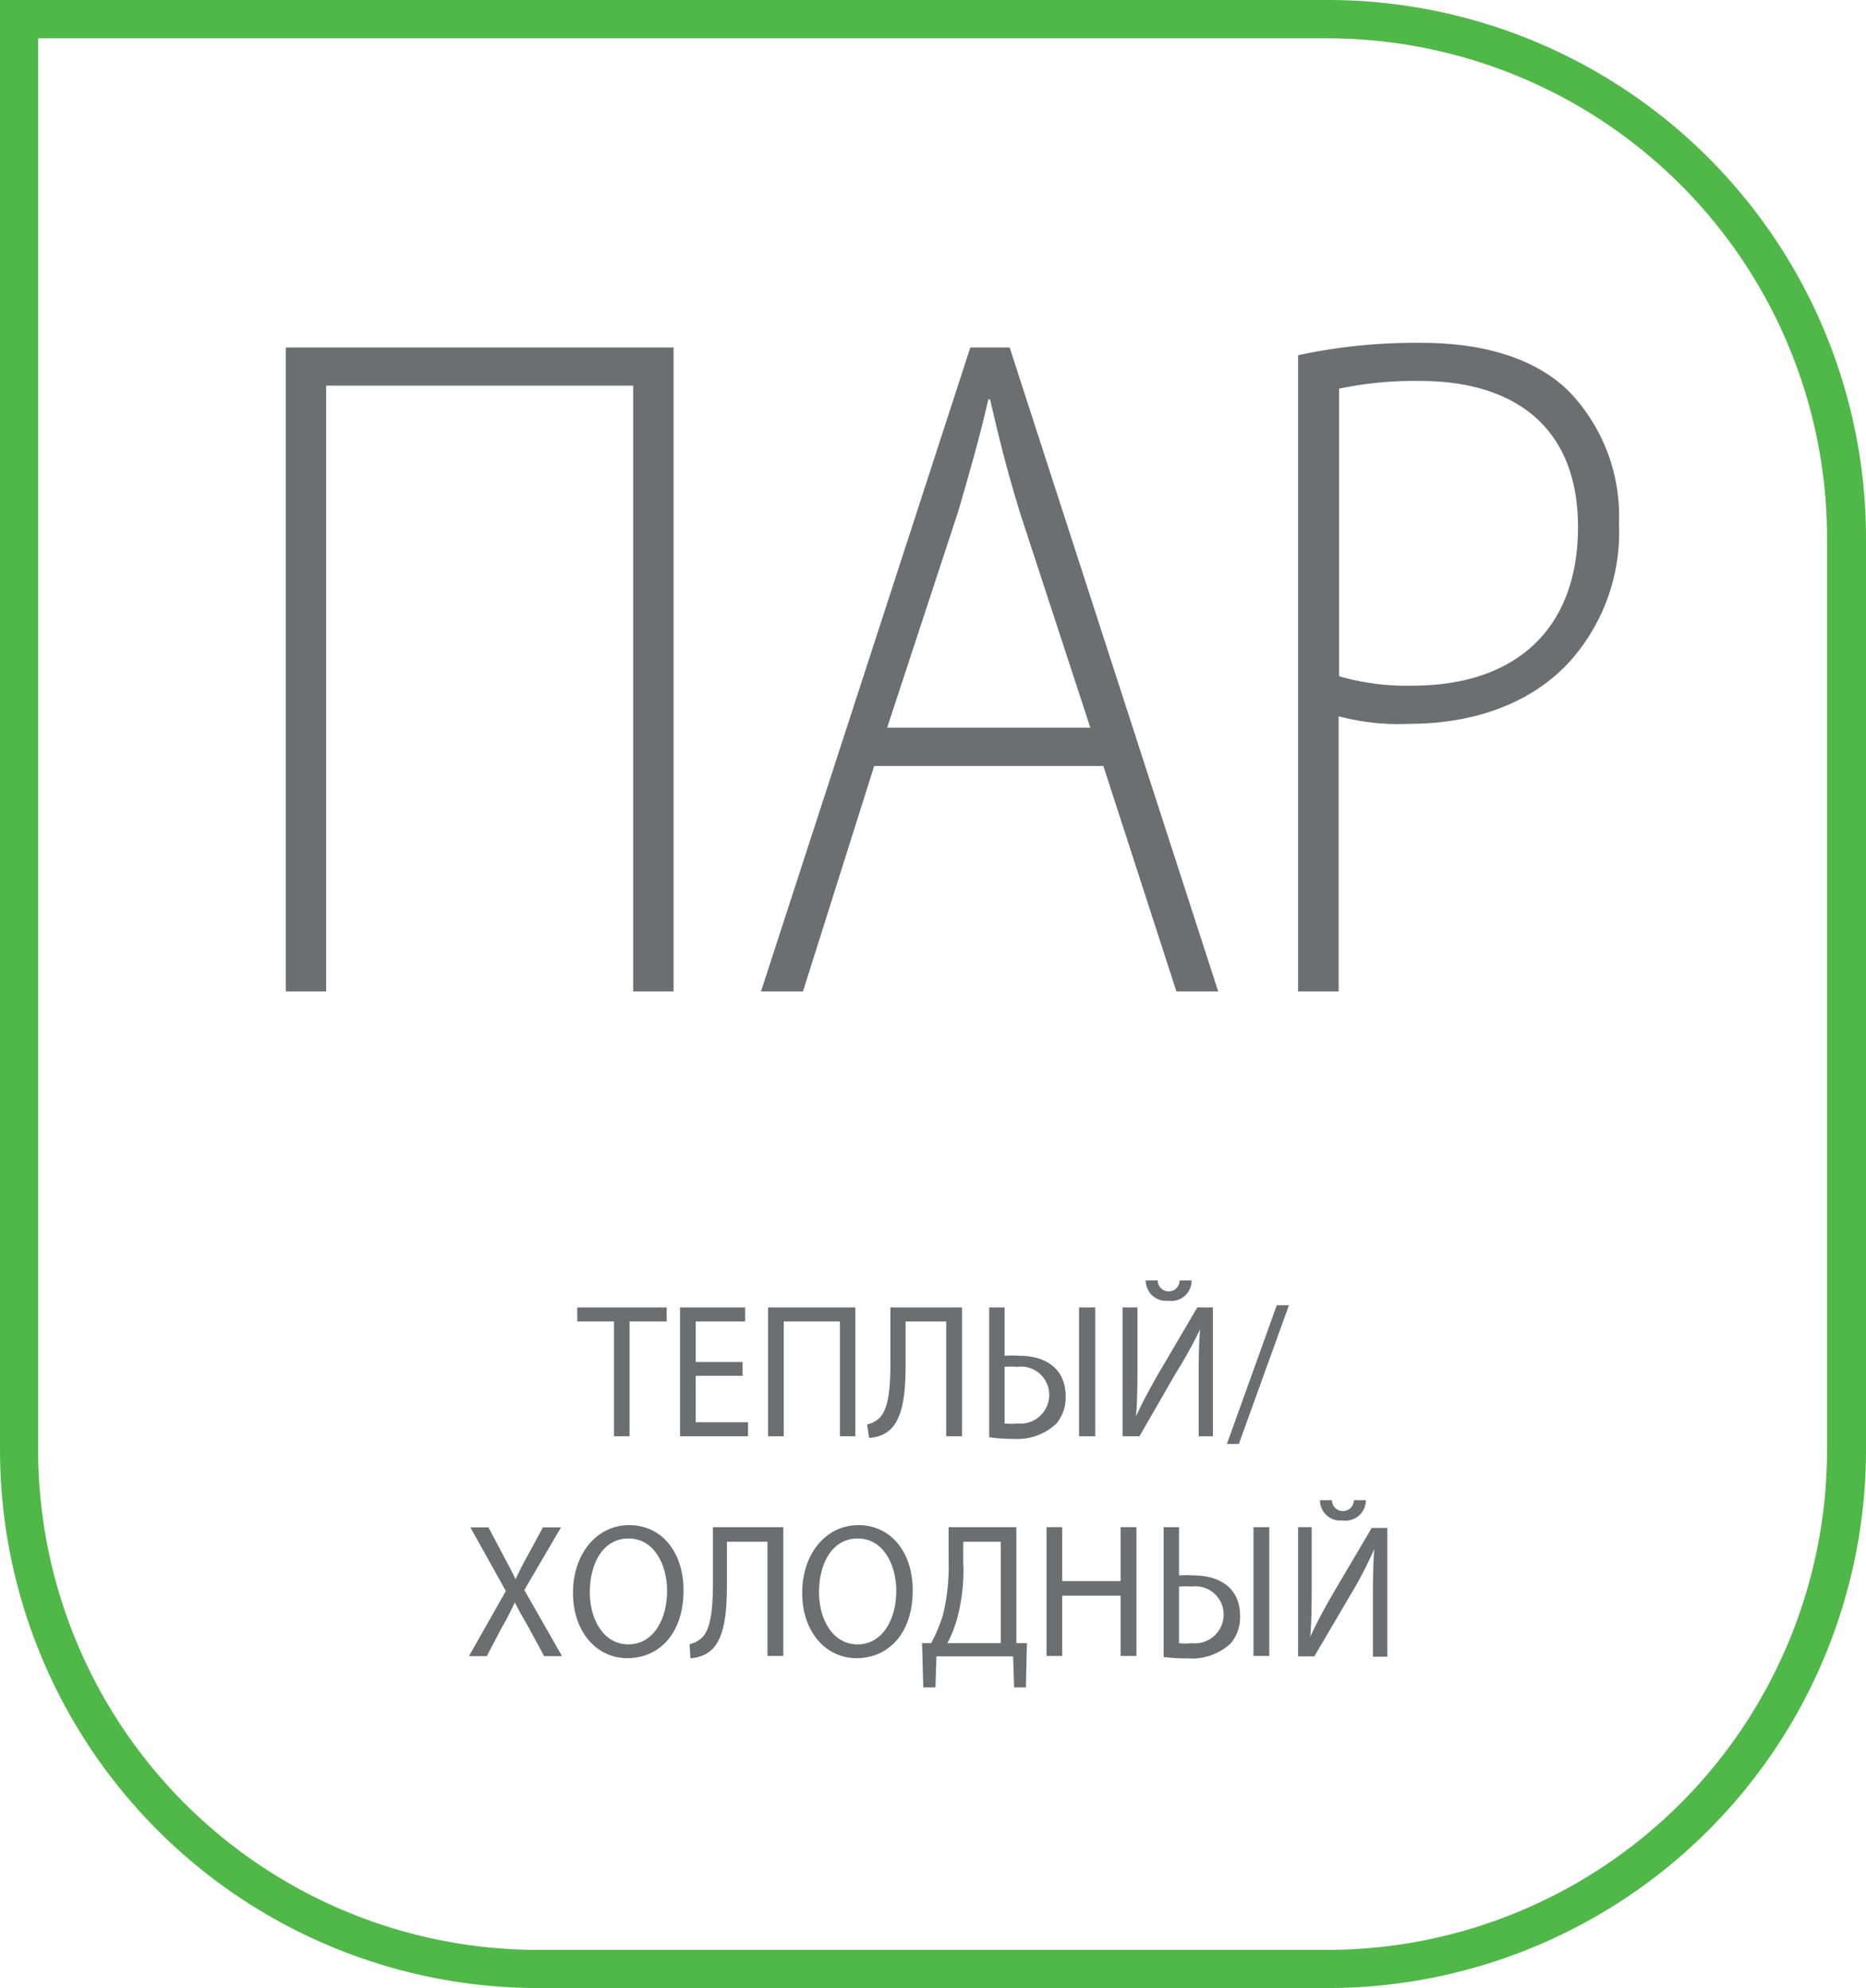 <svg id="Layer_1" data-name="Layer 1" xmlns="http://www.w3.org/2000/svg" xmlns:xlink="http://www.w3.org/1999/xlink" viewBox="0 0 92 98"><defs><style>.cls-1{fill:none;}.cls-2{clip-path:url(#clip-path);}.cls-3{fill:#50b848;}.cls-4{fill:#6d6e71;}</style><clipPath id="clip-path" transform="translate(0 0)"><rect class="cls-1" width="92" height="98"/></clipPath></defs><title>Layer 25</title><g class="cls-2"><path class="cls-3" d="M65.52,98h-39A26.54,26.54,0,0,1,0,71.46V0H65.52A26.54,26.54,0,0,1,92,26.54V71.46A26.54,26.54,0,0,1,65.52,98M1.88,1.89V71.46a24.66,24.66,0,0,0,24.6,24.66h39a24.66,24.66,0,0,0,24.6-24.66V26.54A24.65,24.65,0,0,0,65.52,1.89H1.88Z" transform="translate(0 0)"/><polygon class="cls-4" points="33.21 17.13 33.21 48.87 31.22 48.87 31.22 19.01 16.08 19.01 16.08 48.87 14.09 48.87 14.09 17.13 33.21 17.13"/><path class="cls-4" d="M43.1,37.76L39.59,48.87H37.52L47.84,17.13h1.94L60.06,48.87H58L54.4,37.76H43.1Zm10.66-1.88L50.29,25.28c-0.68-2.21-1.06-3.81-1.48-5.6H48.73c-0.42,1.84-.89,3.48-1.48,5.51L43.74,35.87h10Z" transform="translate(0 0)"/><path class="cls-4" d="M64,17.51a27.56,27.56,0,0,1,6.09-.61c3.38,0,6,.94,7.53,2.68a8.86,8.86,0,0,1,2.2,6.21,9.56,9.56,0,0,1-2,6.31C76,34.46,73,35.68,69.49,35.68A11.49,11.49,0,0,1,66,35.31V48.87H64V17.51Zm2,15.82a12,12,0,0,0,3.64.47c5.08,0,8.16-2.78,8.16-7.82s-3.26-7.2-7.78-7.2a17.89,17.89,0,0,0-4,.38V33.33Z" transform="translate(0 0)"/><polygon class="cls-4" points="30.27 65.14 28.46 65.14 28.46 64.45 32.87 64.45 32.87 65.14 31.04 65.14 31.04 70.8 30.27 70.8 30.27 65.14"/><polygon class="cls-4" points="36.61 67.82 34.3 67.82 34.3 70.11 36.88 70.11 36.88 70.8 33.53 70.8 33.53 64.45 36.74 64.45 36.74 65.14 34.3 65.14 34.3 67.14 36.61 67.14 36.61 67.82"/><polygon class="cls-4" points="42.17 64.45 42.17 70.8 41.41 70.8 41.41 65.14 38.64 65.14 38.64 70.8 37.87 70.8 37.87 64.45 42.17 64.45"/><path class="cls-4" d="M47.43,64.45V70.8H46.65V65.14h-2v1.92c0,1.38-.05,2.91-0.89,3.52a1.71,1.71,0,0,1-.91.3l-0.1-.66a1.32,1.32,0,0,0,.63-0.34c0.48-.5.52-1.73,0.52-2.75V64.45h3.5Z" transform="translate(0 0)"/><path class="cls-4" d="M49.53,64.45v2.38a5.79,5.79,0,0,1,.71,0c1.23,0,2.3.57,2.3,2a2,2,0,0,1-.46,1.35,2.82,2.82,0,0,1-2.12.75,8.49,8.49,0,0,1-1.19-.08V64.45h0.77Zm0,5.72a2.89,2.89,0,0,0,.62,0,1.42,1.42,0,0,0,1.58-1.42,1.39,1.39,0,0,0-1.59-1.37,3.53,3.53,0,0,0-.61,0v2.7ZM54,70.8H53.2V64.45H54V70.8Z" transform="translate(0 0)"/><path class="cls-4" d="M56.08,64.45v2.68c0,1,0,1.84-.07,2.69h0c0.3-.66.67-1.35,1.1-2.1l1.92-3.27h0.77V70.8H59.1V68.1c0-1,0-1.78.07-2.58h0A19.52,19.52,0,0,1,58,67.64L56.18,70.8H55.35V64.45h0.72Zm1-1.33a0.54,0.54,0,1,0,1.08,0h0.59a1,1,0,0,1-1.15,1,1,1,0,0,1-1.11-1h0.59Z" transform="translate(0 0)"/><polygon class="cls-4" points="60.49 71.18 62.95 64.34 63.55 64.34 61.08 71.18 60.49 71.18"/><path class="cls-4" d="M26.83,81.64l-0.76-1.4c-0.31-.54-0.51-0.89-0.69-1.25h0c-0.17.37-.33,0.71-0.65,1.26L24,81.64H23.12l1.82-3.21-1.75-3.14h0.89l0.79,1.49c0.22,0.41.39,0.73,0.55,1.07h0c0.17-.38.32-0.67,0.54-1.07l0.81-1.49h0.89l-1.81,3.09,1.86,3.26H26.83Z" transform="translate(0 0)"/><path class="cls-4" d="M33.7,78.39c0,2.19-1.25,3.35-2.77,3.35s-2.68-1.3-2.68-3.22,1.17-3.34,2.77-3.34,2.68,1.33,2.68,3.21m-4.62.1c0,1.36.69,2.57,1.9,2.57s1.91-1.2,1.91-2.64c0-1.26-.62-2.58-1.9-2.58s-1.91,1.25-1.91,2.65" transform="translate(0 0)"/><path class="cls-4" d="M38.62,75.28v6.35H37.84V76h-2v1.92c0,1.38-.05,2.91-0.89,3.52a1.71,1.71,0,0,1-.91.3L34,81.05a1.32,1.32,0,0,0,.63-0.34c0.48-.5.52-1.73,0.52-2.75V75.28h3.5Z" transform="translate(0 0)"/><path class="cls-4" d="M45,78.39c0,2.19-1.25,3.35-2.77,3.35s-2.68-1.3-2.68-3.22,1.17-3.34,2.77-3.34S45,76.51,45,78.39m-4.62.1c0,1.36.69,2.57,1.9,2.57s1.91-1.2,1.91-2.64c0-1.26-.62-2.58-1.9-2.58s-1.91,1.25-1.91,2.65" transform="translate(0 0)"/><path class="cls-4" d="M50.11,75.28V81l0.52,0-0.05,2.18H50l-0.05-1.53H46.17l-0.05,1.53h-0.6L45.46,81l0.45,0a7.69,7.69,0,0,0,.58-1.39,10.06,10.06,0,0,0,.28-2.68V75.28h3.33Zm-2.61,1.88a9.2,9.2,0,0,1-.3,2.59A6.28,6.28,0,0,1,46.71,81h2.63V76H47.49v1.2Z" transform="translate(0 0)"/><polygon class="cls-4" points="52.37 75.28 52.37 77.94 55.25 77.94 55.25 75.28 56.03 75.28 56.03 81.63 55.25 81.63 55.25 78.66 52.37 78.66 52.37 81.63 51.6 81.63 51.6 75.28 52.37 75.28"/><path class="cls-4" d="M58.13,75.28v2.38a5.79,5.79,0,0,1,.71,0c1.23,0,2.3.57,2.3,2a2,2,0,0,1-.46,1.35,2.82,2.82,0,0,1-2.12.74,8.68,8.68,0,0,1-1.19-.07V75.28h0.77Zm0,5.72a2.84,2.84,0,0,0,.62,0,1.42,1.42,0,0,0,1.58-1.42,1.39,1.39,0,0,0-1.59-1.37,3.67,3.67,0,0,0-.61,0V81Zm4.44,0.63H61.8V75.28h0.78v6.35Z" transform="translate(0 0)"/><path class="cls-4" d="M64.67,75.28V78c0,1,0,1.84-.07,2.69h0c0.3-.66.67-1.35,1.1-2.1l1.93-3.27h0.77v6.35H67.69V78.93c0-1,0-1.78.07-2.58h0a19.7,19.7,0,0,1-1.1,2.14l-1.86,3.16H64V75.28h0.72Zm1-1.33a0.54,0.54,0,1,0,1.08,0h0.59a1,1,0,0,1-1.15,1,1,1,0,0,1-1.11-1h0.59Z" transform="translate(0 0)"/></g></svg>